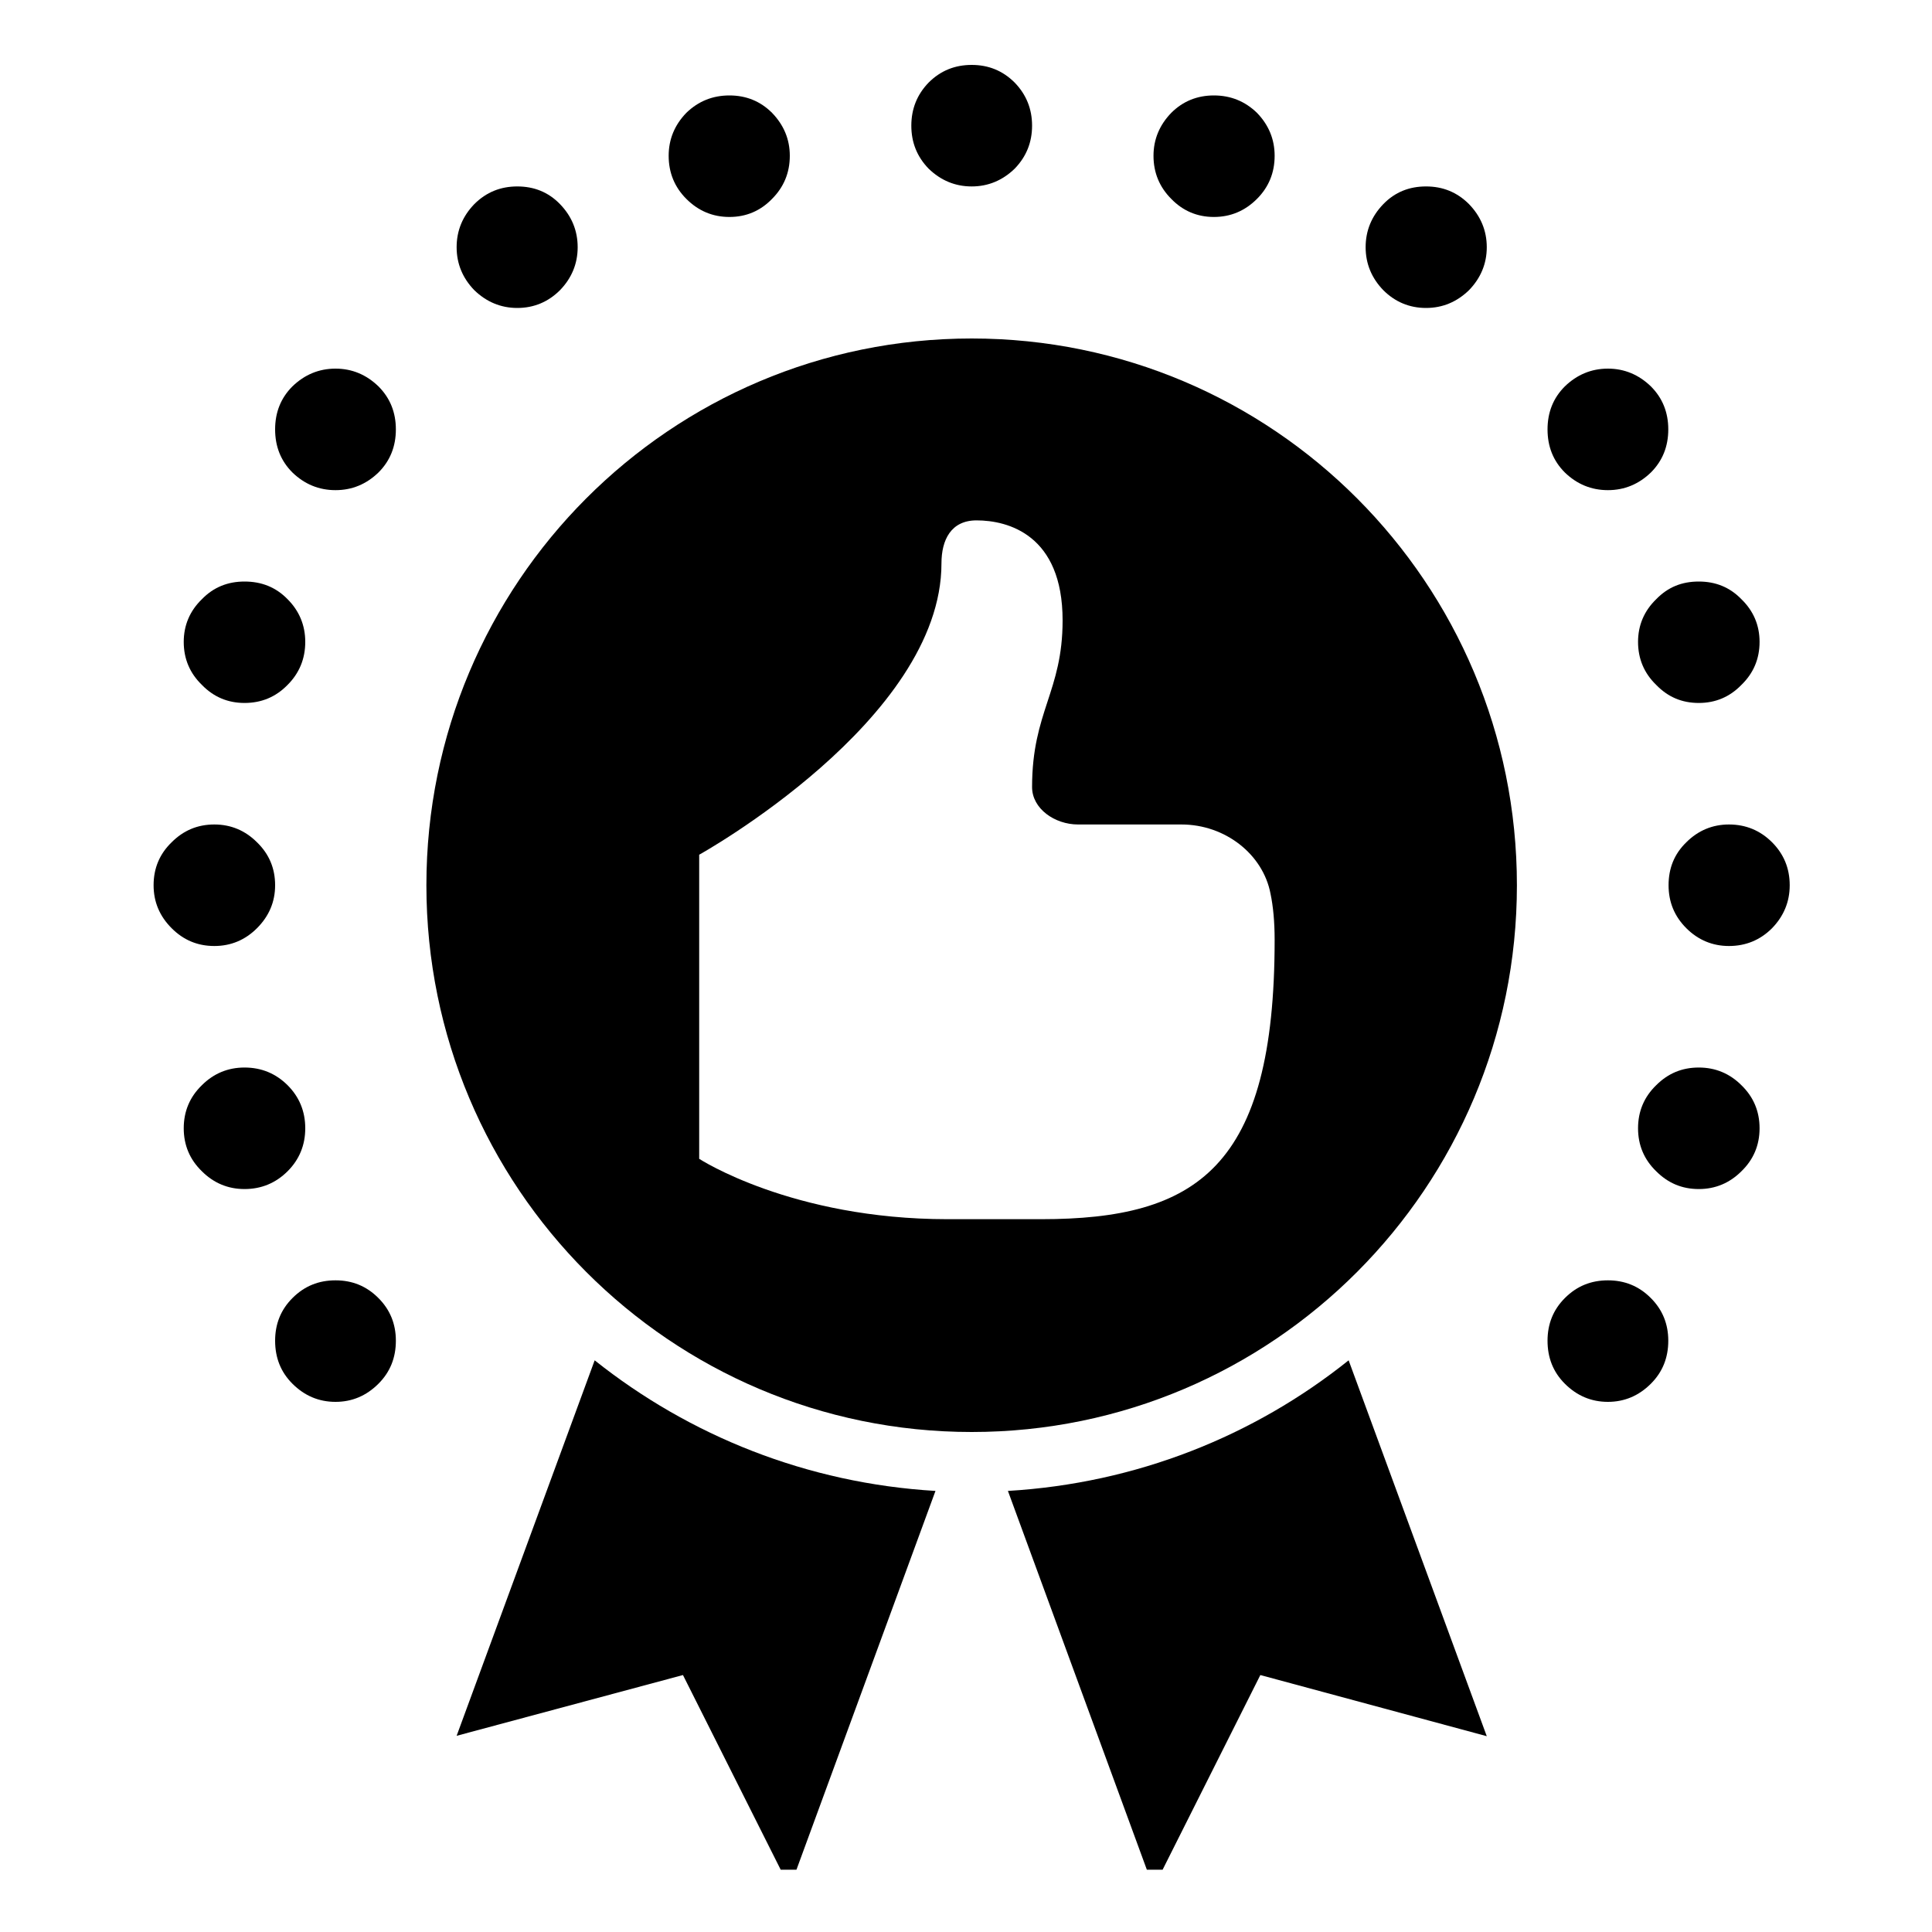 <?xml version="1.0" encoding="UTF-8"?>
<svg xmlns="http://www.w3.org/2000/svg" xmlns:xlink="http://www.w3.org/1999/xlink" width="20px" height="20px" viewBox="0 0 20 20" version="1.1">
<defs>
<clipPath id="clip1">
  <path d="M 1.59 6 L 3.332 6 L 3.332 7.332 L 1.59 7.332 Z M 1.59 6 "/>
</clipPath>
<clipPath id="clip2">
  <path d="M 1.59 8 L 3 8 L 3 10 L 1.59 10 Z M 1.59 8 "/>
</clipPath>
<clipPath id="clip3">
  <path d="M 6.668 0.672 L 8.668 0.672 L 8.668 2.668 L 6.668 2.668 Z M 6.668 0.672 "/>
</clipPath>
<clipPath id="clip4">
  <path d="M 9.332 0.672 L 11 0.672 L 11 2 L 9.332 2 Z M 9.332 0.672 "/>
</clipPath>
<clipPath id="clip5">
  <path d="M 16.668 6 L 18.527 6 L 18.527 7.332 L 16.668 7.332 Z M 16.668 6 "/>
</clipPath>
<clipPath id="clip6">
  <path d="M 17 8 L 18.527 8 L 18.527 10 L 17 10 Z M 17 8 "/>
</clipPath>
<clipPath id="clip7">
  <path d="M 11.332 0.672 L 13.332 0.672 L 13.332 2.668 L 11.332 2.668 Z M 11.332 0.672 "/>
</clipPath>
<clipPath id="clip8">
  <path d="M 16.668 11 L 18.527 11 L 18.527 12.668 L 16.668 12.668 Z M 16.668 11 "/>
</clipPath>
<clipPath id="clip9">
  <path d="M 1.59 11 L 3.332 11 L 3.332 12.668 L 1.59 12.668 Z M 1.59 11 "/>
</clipPath>
<clipPath id="clip10">
  <path d="M 10 14 L 16 14 L 16 19.355 L 10 19.355 Z M 10 14 "/>
</clipPath>
<clipPath id="clip11">
  <path d="M 4.668 14 L 10 14 L 10 19.355 L 4.668 19.355 Z M 4.668 14 "/>
</clipPath>
</defs>
<g id="surface1">
<g clip-path="url(#clip1)" clip-rule="nonzero">
<path style=" stroke:none;fill-rule:nonzero;fill:rgb(0%,0%,0%);fill-opacity:1;" d="M 3.16 6.645 C 3.16 6.82 3.098 6.969 2.977 7.09 C 2.855 7.215 2.707 7.277 2.531 7.277 C 2.359 7.277 2.211 7.215 2.09 7.09 C 1.965 6.969 1.902 6.82 1.902 6.645 C 1.902 6.473 1.965 6.324 2.09 6.203 C 2.211 6.078 2.359 6.02 2.531 6.02 C 2.707 6.02 2.855 6.078 2.977 6.203 C 3.098 6.324 3.16 6.473 3.16 6.645 Z M 3.16 6.645 "/>
</g>
<path style=" stroke:none;fill-rule:nonzero;fill:rgb(0%,0%,0%);fill-opacity:1;" d="M 4.098 4.445 C 4.098 4.621 4.039 4.77 3.918 4.891 C 3.793 5.012 3.645 5.074 3.473 5.074 C 3.301 5.074 3.152 5.012 3.027 4.891 C 2.906 4.77 2.848 4.621 2.848 4.445 C 2.848 4.27 2.906 4.121 3.027 4 C 3.152 3.879 3.301 3.816 3.473 3.816 C 3.645 3.816 3.793 3.879 3.918 4 C 4.039 4.121 4.098 4.27 4.098 4.445 Z M 4.098 4.445 "/>
<g clip-path="url(#clip2)" clip-rule="nonzero">
<path style=" stroke:none;fill-rule:nonzero;fill:rgb(0%,0%,0%);fill-opacity:1;" d="M 2.848 9.164 C 2.848 9.336 2.785 9.484 2.66 9.609 C 2.539 9.73 2.391 9.793 2.219 9.793 C 2.043 9.793 1.898 9.73 1.777 9.609 C 1.652 9.484 1.59 9.336 1.59 9.164 C 1.59 8.988 1.652 8.84 1.777 8.719 C 1.898 8.598 2.043 8.535 2.219 8.535 C 2.391 8.535 2.539 8.598 2.66 8.719 C 2.785 8.84 2.848 8.988 2.848 9.164 Z M 2.848 9.164 "/>
</g>
<g clip-path="url(#clip3)" clip-rule="nonzero">
<path style=" stroke:none;fill-rule:nonzero;fill:rgb(0%,0%,0%);fill-opacity:1;" d="M 8.176 1.613 C 8.176 1.789 8.113 1.938 7.992 2.059 C 7.871 2.184 7.723 2.246 7.551 2.246 C 7.379 2.246 7.23 2.184 7.105 2.059 C 6.984 1.938 6.922 1.789 6.922 1.613 C 6.922 1.441 6.984 1.293 7.105 1.168 C 7.23 1.047 7.379 0.988 7.551 0.988 C 7.723 0.988 7.871 1.047 7.992 1.168 C 8.113 1.293 8.176 1.441 8.176 1.613 Z M 8.176 1.613 "/>
</g>
<path style=" stroke:none;fill-rule:nonzero;fill:rgb(0%,0%,0%);fill-opacity:1;" d="M 5.98 2.559 C 5.98 2.73 5.918 2.879 5.797 3.004 C 5.676 3.125 5.527 3.188 5.355 3.188 C 5.184 3.188 5.035 3.125 4.91 3.004 C 4.789 2.879 4.727 2.73 4.727 2.559 C 4.727 2.387 4.789 2.238 4.91 2.113 C 5.035 1.988 5.184 1.93 5.355 1.93 C 5.527 1.93 5.676 1.988 5.797 2.113 C 5.918 2.238 5.98 2.387 5.98 2.559 Z M 5.98 2.559 "/>
<g clip-path="url(#clip4)" clip-rule="nonzero">
<path style=" stroke:none;fill-rule:nonzero;fill:rgb(0%,0%,0%);fill-opacity:1;" d="M 10.684 1.301 C 10.684 1.473 10.625 1.621 10.504 1.746 C 10.379 1.867 10.23 1.93 10.059 1.93 C 9.887 1.93 9.738 1.867 9.613 1.746 C 9.492 1.621 9.434 1.473 9.434 1.301 C 9.434 1.129 9.492 0.98 9.613 0.855 C 9.738 0.73 9.887 0.672 10.059 0.672 C 10.23 0.672 10.379 0.73 10.504 0.855 C 10.625 0.98 10.684 1.129 10.684 1.301 Z M 10.684 1.301 "/>
</g>
<g clip-path="url(#clip5)" clip-rule="nonzero">
<path style=" stroke:none;fill-rule:nonzero;fill:rgb(0%,0%,0%);fill-opacity:1;" d="M 18.215 6.645 C 18.215 6.82 18.152 6.969 18.027 7.09 C 17.906 7.215 17.758 7.277 17.586 7.277 C 17.41 7.277 17.266 7.215 17.145 7.09 C 17.02 6.969 16.957 6.82 16.957 6.645 C 16.957 6.473 17.02 6.324 17.145 6.203 C 17.266 6.078 17.41 6.02 17.586 6.02 C 17.758 6.02 17.906 6.078 18.027 6.203 C 18.152 6.324 18.215 6.473 18.215 6.645 Z M 18.215 6.645 "/>
</g>
<path style=" stroke:none;fill-rule:nonzero;fill:rgb(0%,0%,0%);fill-opacity:1;" d="M 17.27 4.445 C 17.27 4.621 17.211 4.77 17.09 4.891 C 16.965 5.012 16.816 5.074 16.645 5.074 C 16.473 5.074 16.324 5.012 16.199 4.891 C 16.078 4.77 16.02 4.621 16.02 4.445 C 16.02 4.27 16.078 4.121 16.199 4 C 16.324 3.879 16.473 3.816 16.645 3.816 C 16.816 3.816 16.965 3.879 17.09 4 C 17.211 4.121 17.27 4.27 17.27 4.445 Z M 17.27 4.445 "/>
<g clip-path="url(#clip6)" clip-rule="nonzero">
<path style=" stroke:none;fill-rule:nonzero;fill:rgb(0%,0%,0%);fill-opacity:1;" d="M 18.527 9.164 C 18.527 9.336 18.465 9.484 18.344 9.609 C 18.223 9.73 18.074 9.793 17.898 9.793 C 17.727 9.793 17.578 9.73 17.457 9.609 C 17.332 9.484 17.273 9.336 17.273 9.164 C 17.273 8.988 17.332 8.84 17.457 8.719 C 17.578 8.598 17.727 8.535 17.898 8.535 C 18.074 8.535 18.223 8.598 18.344 8.719 C 18.465 8.84 18.527 8.988 18.527 9.164 Z M 18.527 9.164 "/>
</g>
<g clip-path="url(#clip7)" clip-rule="nonzero">
<path style=" stroke:none;fill-rule:nonzero;fill:rgb(0%,0%,0%);fill-opacity:1;" d="M 13.195 1.613 C 13.195 1.789 13.133 1.938 13.012 2.059 C 12.887 2.184 12.738 2.246 12.566 2.246 C 12.395 2.246 12.246 2.184 12.125 2.059 C 12.004 1.938 11.941 1.789 11.941 1.613 C 11.941 1.441 12.004 1.293 12.125 1.168 C 12.246 1.047 12.395 0.988 12.566 0.988 C 12.738 0.988 12.887 1.047 13.012 1.168 C 13.133 1.293 13.195 1.441 13.195 1.613 Z M 13.195 1.613 "/>
</g>
<path style=" stroke:none;fill-rule:nonzero;fill:rgb(0%,0%,0%);fill-opacity:1;" d="M 15.391 2.559 C 15.391 2.73 15.328 2.879 15.207 3.004 C 15.082 3.125 14.934 3.188 14.762 3.188 C 14.59 3.188 14.441 3.125 14.32 3.004 C 14.199 2.879 14.137 2.73 14.137 2.559 C 14.137 2.387 14.199 2.238 14.32 2.113 C 14.441 1.988 14.59 1.93 14.762 1.93 C 14.934 1.93 15.082 1.988 15.207 2.113 C 15.328 2.238 15.391 2.387 15.391 2.559 Z M 15.391 2.559 "/>
<g clip-path="url(#clip8)" clip-rule="nonzero">
<path style=" stroke:none;fill-rule:nonzero;fill:rgb(0%,0%,0%);fill-opacity:1;" d="M 18.215 11.68 C 18.215 11.855 18.152 12.004 18.027 12.125 C 17.906 12.246 17.758 12.309 17.586 12.309 C 17.41 12.309 17.266 12.246 17.145 12.125 C 17.02 12.004 16.957 11.855 16.957 11.68 C 16.957 11.504 17.02 11.355 17.145 11.234 C 17.266 11.113 17.41 11.051 17.586 11.051 C 17.758 11.051 17.906 11.113 18.027 11.234 C 18.152 11.355 18.215 11.504 18.215 11.68 Z M 18.215 11.68 "/>
</g>
<path style=" stroke:none;fill-rule:nonzero;fill:rgb(0%,0%,0%);fill-opacity:1;" d="M 17.27 13.879 C 17.27 14.055 17.211 14.203 17.09 14.324 C 16.965 14.449 16.816 14.512 16.645 14.512 C 16.473 14.512 16.324 14.449 16.199 14.324 C 16.078 14.203 16.02 14.055 16.02 13.879 C 16.02 13.707 16.078 13.559 16.199 13.438 C 16.324 13.312 16.473 13.254 16.645 13.254 C 16.816 13.254 16.965 13.312 17.09 13.438 C 17.211 13.559 17.27 13.707 17.27 13.879 Z M 17.27 13.879 "/>
<g clip-path="url(#clip9)" clip-rule="nonzero">
<path style=" stroke:none;fill-rule:nonzero;fill:rgb(0%,0%,0%);fill-opacity:1;" d="M 3.16 11.68 C 3.16 11.855 3.098 12.004 2.977 12.125 C 2.855 12.246 2.707 12.309 2.531 12.309 C 2.359 12.309 2.211 12.246 2.09 12.125 C 1.965 12.004 1.902 11.855 1.902 11.68 C 1.902 11.504 1.965 11.355 2.09 11.234 C 2.211 11.113 2.359 11.051 2.531 11.051 C 2.707 11.051 2.855 11.113 2.977 11.234 C 3.098 11.355 3.16 11.504 3.16 11.68 Z M 3.16 11.68 "/>
</g>
<path style=" stroke:none;fill-rule:nonzero;fill:rgb(0%,0%,0%);fill-opacity:1;" d="M 4.098 13.879 C 4.098 14.055 4.039 14.203 3.918 14.324 C 3.793 14.449 3.645 14.512 3.473 14.512 C 3.301 14.512 3.152 14.449 3.027 14.324 C 2.906 14.203 2.848 14.055 2.848 13.879 C 2.848 13.707 2.906 13.559 3.027 13.438 C 3.152 13.312 3.301 13.254 3.473 13.254 C 3.645 13.254 3.793 13.312 3.918 13.438 C 4.039 13.559 4.098 13.707 4.098 13.879 Z M 4.098 13.879 "/>
<path style=" stroke:none;fill-rule:nonzero;fill:rgb(0%,0%,0%);fill-opacity:1;" d="M 10.059 3.504 C 6.941 3.504 4.414 6.035 4.414 9.164 C 4.414 12.289 6.941 14.824 10.059 14.824 C 13.176 14.824 15.703 12.289 15.703 9.164 C 15.703 6.035 13.176 3.504 10.059 3.504 Z M 10.777 12.621 L 9.809 12.621 C 8.195 12.621 7.238 11.996 7.238 11.996 L 7.238 8.848 C 7.238 8.848 9.746 7.457 9.746 5.832 C 9.746 5.59 9.844 5.387 10.109 5.387 C 10.434 5.387 11 5.535 11 6.422 C 11 7.16 10.684 7.367 10.684 8.148 C 10.684 8.371 10.918 8.535 11.16 8.535 L 12.23 8.535 C 12.684 8.535 13.074 8.844 13.152 9.25 C 13.18 9.383 13.195 9.543 13.195 9.73 C 13.195 12.09 12.387 12.621 10.777 12.621 Z M 10.777 12.621 "/>
<g clip-path="url(#clip10)" clip-rule="nonzero">
<path style=" stroke:none;fill-rule:nonzero;fill:rgb(0%,0%,0%);fill-opacity:1;" d="M 10.434 15.434 L 11.941 19.543 L 13.047 17.34 L 15.391 17.973 L 13.961 14.082 C 12.98 14.867 11.762 15.355 10.434 15.434 Z M 10.434 15.434 "/>
</g>
<g clip-path="url(#clip11)" clip-rule="nonzero">
<path style=" stroke:none;fill-rule:nonzero;fill:rgb(0%,0%,0%);fill-opacity:1;" d="M 6.156 14.082 L 4.727 17.969 L 7.07 17.34 L 8.176 19.543 L 9.684 15.434 C 8.355 15.355 7.137 14.863 6.156 14.082 Z M 6.156 14.082 "/>
</g>
</g>
</svg>

